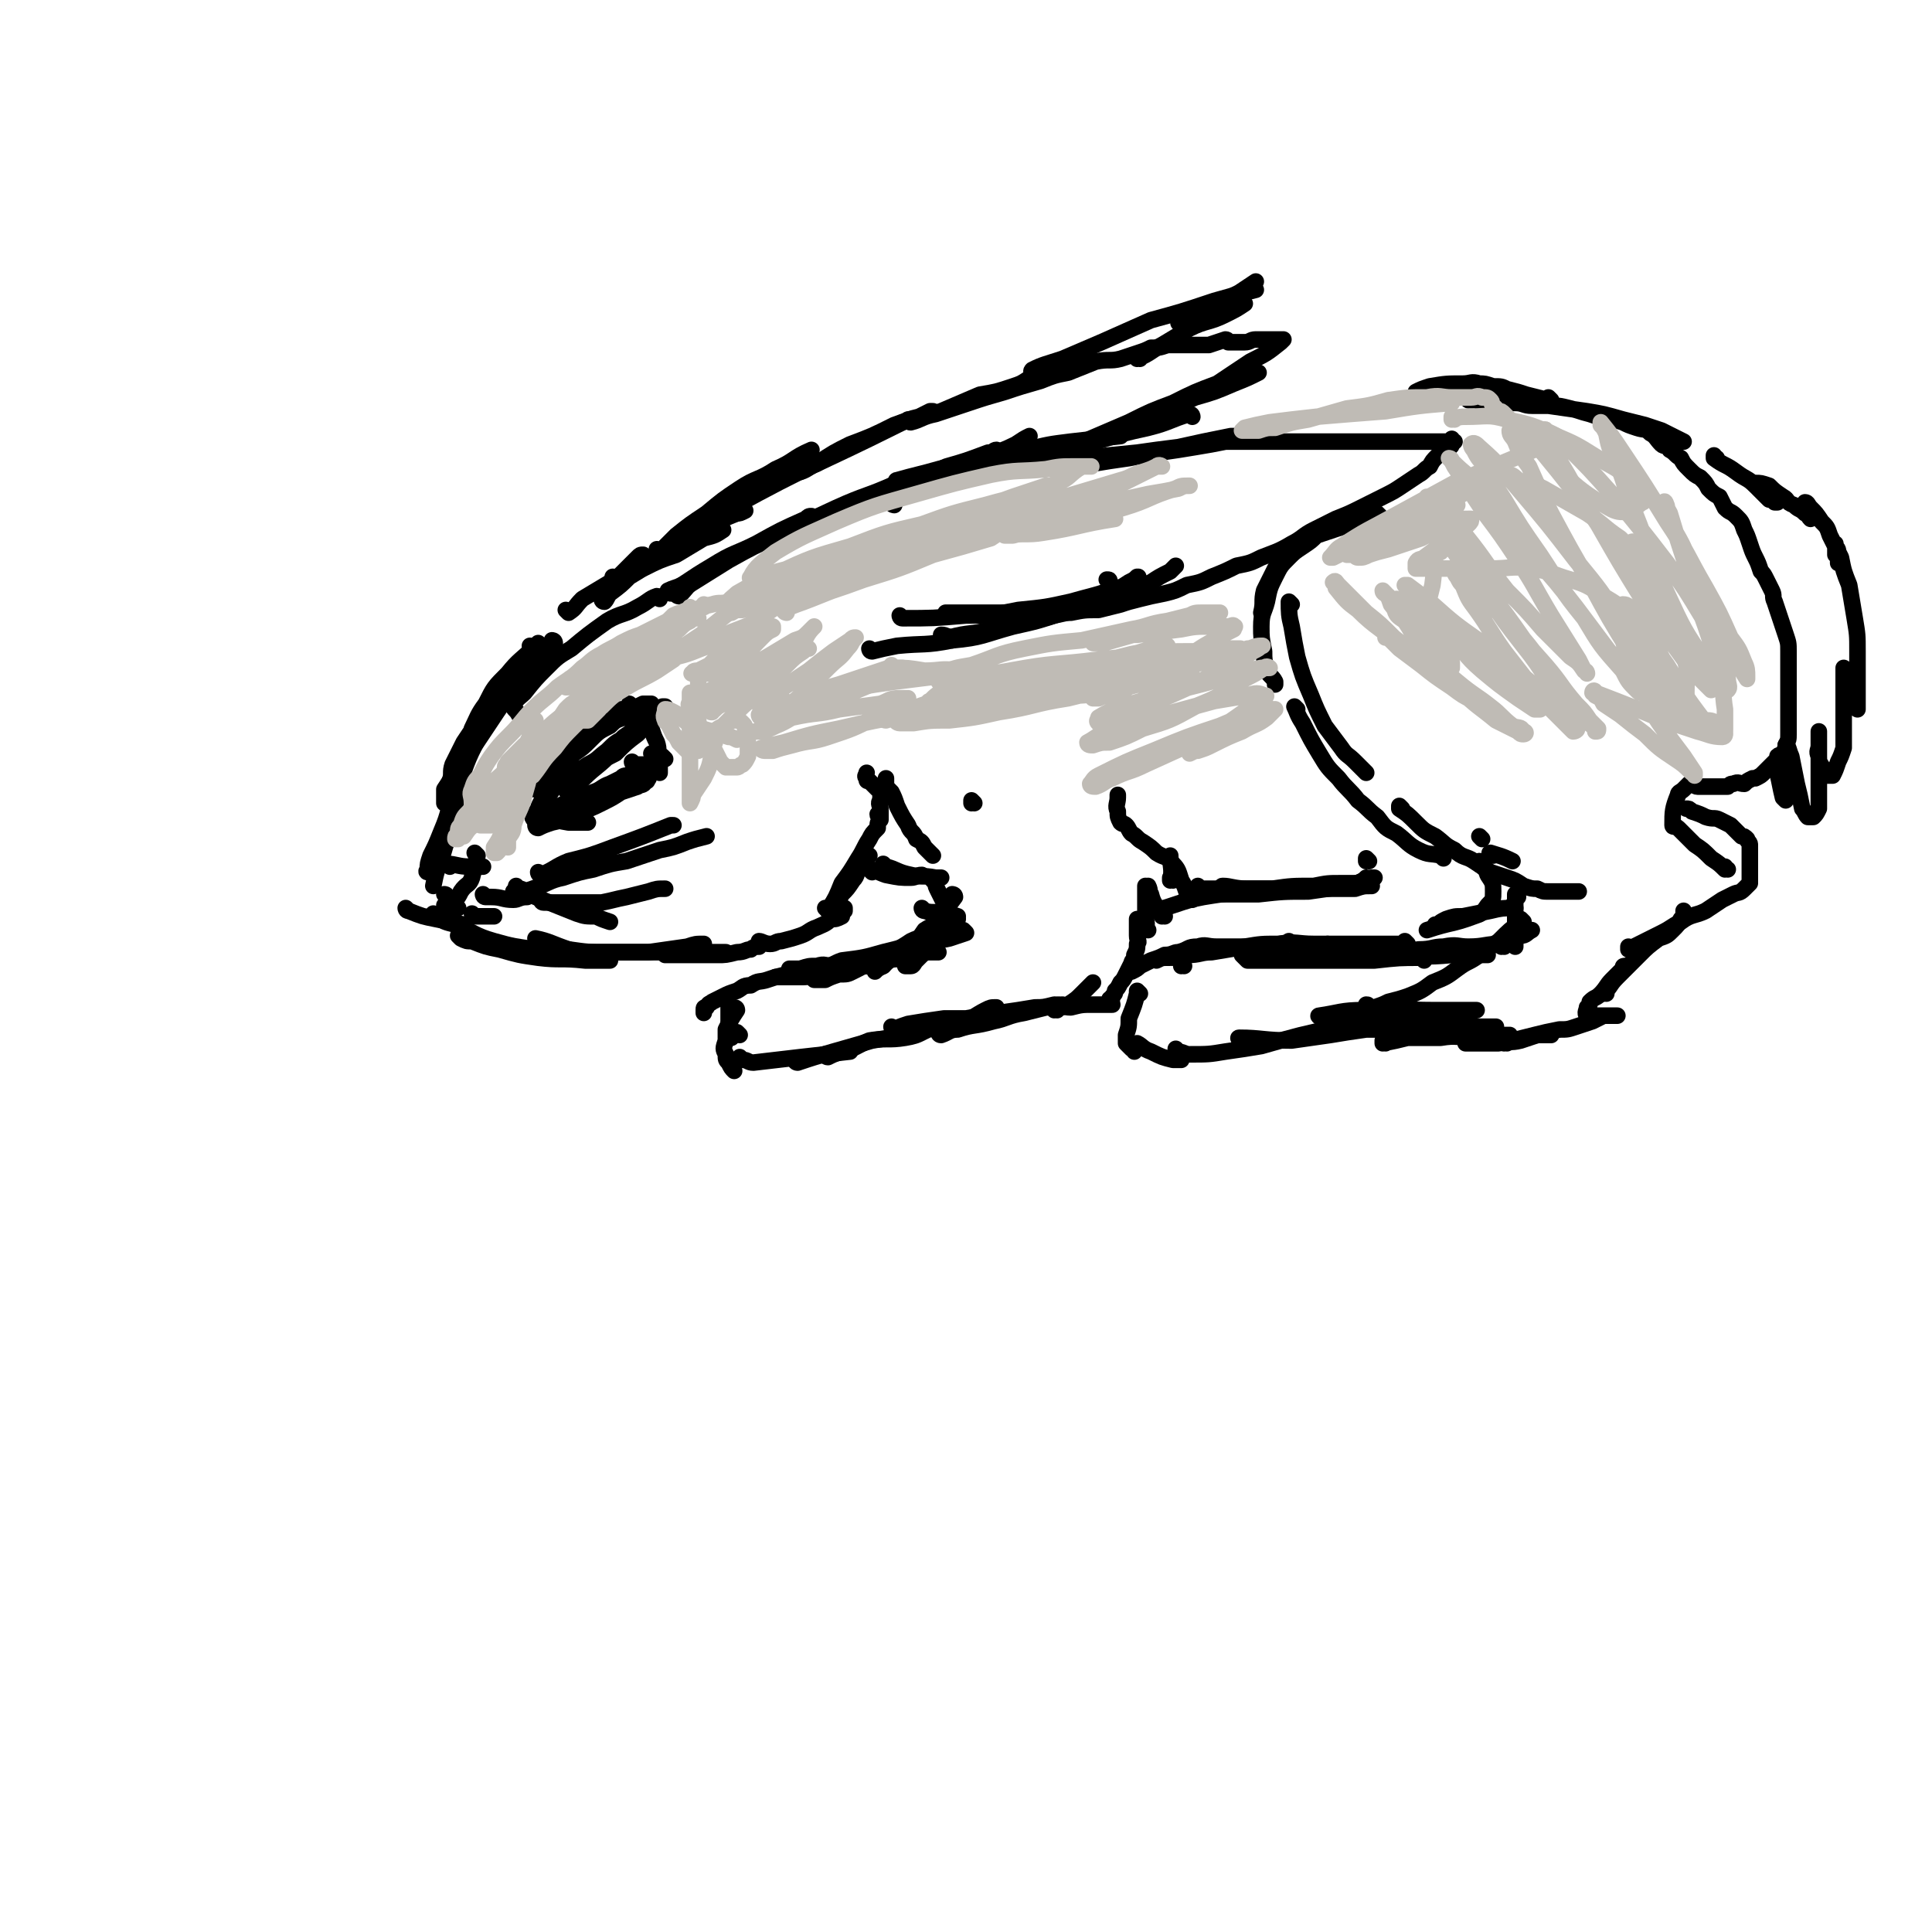 <svg viewBox='0 0 700 700' version='1.1' xmlns='http://www.w3.org/2000/svg' xmlns:xlink='http://www.w3.org/1999/xlink'><g fill='none' stroke='rgb(0,0,0)' stroke-width='6' stroke-linecap='round' stroke-linejoin='round'><path d='M239,217c0,0 0,-1 -1,-1 -3,1 -3,2 -7,4 -5,3 -6,2 -11,5 -7,5 -7,5 -13,10 -5,3 -5,3 -9,7 -4,4 -4,4 -8,9 -2,2 -3,2 -4,5 0,1 1,1 2,3 '/><path d='M193,235c0,0 -1,-1 -1,-1 0,0 1,0 1,1 -4,4 -5,4 -9,9 -5,5 -5,5 -8,11 -3,4 -3,5 -5,9 '/><path d='M196,234c0,0 -1,-1 -1,-1 0,0 0,0 1,1 0,0 0,0 0,0 -6,5 -6,5 -11,11 -5,5 -5,6 -9,12 -4,6 -4,6 -8,12 -2,4 -2,4 -4,8 -1,3 0,3 -1,6 0,0 0,0 0,0 '/><path d='M201,233c0,0 -1,-1 -1,-1 0,0 1,0 1,1 -5,5 -6,5 -11,11 -6,6 -5,7 -10,14 -4,6 -4,6 -8,12 -3,5 -3,5 -5,9 -1,2 -1,3 -2,5 -1,1 -1,1 -1,2 '/><path d='M198,236c0,0 -1,-1 -1,-1 0,0 1,0 1,1 -3,3 -4,3 -7,7 -6,7 -6,7 -12,14 -5,6 -5,6 -9,13 -3,4 -3,4 -5,9 -2,4 -2,4 -4,7 0,2 0,2 0,5 0,0 0,0 0,0 0,0 0,0 0,0 '/><path d='M186,251c0,0 -1,-1 -1,-1 0,0 1,0 1,1 -2,2 -3,2 -6,5 -4,6 -4,6 -8,14 -4,8 -3,8 -7,16 -3,8 -2,8 -5,15 -2,5 -2,5 -4,9 -1,3 -1,3 -1,5 -1,1 0,1 0,1 0,0 0,0 0,0 '/><path d='M169,285c0,0 -1,-1 -1,-1 0,0 1,0 1,1 -2,6 -2,6 -4,12 -3,7 -3,7 -5,14 -2,5 -2,5 -3,10 '/><path d='M148,330c0,0 -1,-1 -1,-1 0,0 0,1 1,1 5,2 5,2 10,3 5,1 5,1 10,2 '/><path d='M162,325c0,0 -1,-1 -1,-1 0,0 1,0 1,1 2,2 2,2 4,4 '/><path d='M162,329c0,0 -1,-1 -1,-1 0,1 1,2 2,3 2,3 2,3 5,6 4,3 4,2 8,5 '/><path d='M158,332c0,0 -1,-1 -1,-1 0,0 0,0 1,1 3,2 3,2 7,3 7,3 7,4 14,6 7,2 8,2 15,3 1,1 1,1 2,1 '/><path d='M167,340c0,0 -1,-1 -1,-1 0,0 0,0 1,1 2,1 2,1 4,1 5,2 5,2 10,3 7,2 7,2 14,3 8,1 8,0 17,1 4,0 4,0 9,0 '/><path d='M195,341c0,0 -1,-1 -1,-1 5,1 6,2 12,4 7,1 7,1 14,1 7,0 7,0 15,0 7,-1 7,-1 14,-2 3,-1 3,-1 6,-1 '/><path d='M207,345c0,0 -1,-1 -1,-1 0,0 0,1 1,1 4,0 4,0 9,0 5,0 5,0 11,0 7,0 7,0 13,0 6,0 6,0 11,0 3,0 3,0 6,0 2,0 2,0 4,0 1,0 1,0 2,0 '/><path d='M241,346c0,0 -1,-1 -1,-1 0,0 0,0 1,1 0,0 0,0 0,0 5,0 5,0 10,0 4,0 4,0 9,0 3,0 3,0 7,-1 3,0 3,-1 5,-1 1,-1 2,-1 3,-1 0,-1 0,-1 1,-1 0,0 0,0 0,0 0,0 -1,-1 -1,-1 0,0 0,0 1,1 0,0 0,0 0,0 0,0 -1,-1 -1,-1 1,0 2,1 4,1 2,0 2,-1 4,-1 4,-1 4,-1 7,-2 3,-1 3,-2 6,-3 2,-1 3,-1 5,-3 2,0 2,0 4,-1 0,-1 0,-1 1,-2 0,0 0,-1 0,-1 -1,0 -1,1 -2,1 -1,0 -1,0 -2,0 -1,0 -2,0 -2,0 0,0 0,-1 1,-1 0,-1 0,-1 1,-2 2,-1 2,-1 3,-3 2,-2 2,-2 4,-5 2,-2 1,-3 3,-6 1,-2 1,-2 3,-3 '/><path d='M300,330c0,0 -1,-1 -1,-1 0,0 0,0 1,1 0,0 0,0 0,0 3,-5 3,-5 5,-10 3,-4 3,-4 6,-9 2,-3 2,-4 4,-7 1,-2 1,-2 3,-4 0,-2 0,-2 1,-3 0,-1 0,-1 0,-2 0,0 0,0 0,1 0,0 0,0 0,0 0,0 -1,0 -1,-1 0,0 0,0 1,0 0,-1 0,-1 0,-2 0,-1 -1,-2 0,-3 0,-2 0,-2 1,-4 0,-1 0,-1 1,-2 0,-1 0,-1 0,-2 0,0 0,0 0,0 0,0 0,0 0,0 0,1 0,1 0,2 0,1 0,1 0,2 0,0 0,0 0,1 0,0 0,0 0,0 -1,0 -1,0 -2,0 -1,-1 -1,-1 -2,-2 -1,-1 -1,-1 -2,-2 -1,0 -1,0 -1,-1 -1,-1 0,-1 0,-2 0,0 0,0 0,0 '/><path d='M246,216c0,0 -1,-1 -1,-1 0,0 0,1 1,1 3,-3 3,-4 7,-7 4,-3 4,-3 8,-5 '/><path d='M243,215c0,0 -1,0 -1,-1 2,-1 3,-1 5,-2 6,-4 6,-4 11,-7 8,-5 8,-4 16,-8 9,-5 9,-5 18,-9 1,-1 1,-1 2,-1 '/><path d='M248,213c0,0 -1,-1 -1,-1 0,0 0,1 1,1 8,-5 8,-5 16,-10 9,-5 9,-5 18,-9 11,-5 10,-5 21,-10 11,-5 11,-4 22,-9 2,0 2,0 4,-1 '/><path d='M305,187c0,0 -1,0 -1,-1 1,-1 3,0 5,-1 4,-2 4,-2 9,-4 5,-3 5,-3 11,-5 4,-1 4,-1 9,-3 4,-2 4,-2 8,-3 1,0 1,0 2,0 '/><path d='M326,175c0,0 -2,-1 -1,-1 7,-2 8,-2 15,-4 8,-2 8,-2 16,-3 8,-2 8,-2 16,-4 8,-2 8,-2 16,-3 9,-1 9,-1 18,-2 '/><path d='M353,171c0,0 -2,-1 -1,-1 29,-3 30,-3 60,-6 7,-1 7,-1 15,-2 9,-2 9,-2 19,-4 1,0 1,0 1,0 '/><path d='M392,169c0,0 -1,-1 -1,-1 0,0 0,1 0,1 3,0 3,-1 5,-1 6,-1 6,-1 13,-2 5,-1 5,-1 11,-2 7,-1 7,-1 13,-2 6,-1 6,-1 11,-2 4,0 5,0 9,0 3,0 3,0 7,0 3,0 3,0 7,0 3,0 3,0 7,0 3,0 3,0 6,0 3,0 3,0 6,0 2,0 2,0 5,0 1,0 1,0 3,0 3,0 3,0 6,0 2,0 2,0 4,0 6,0 6,0 13,0 2,0 2,0 3,0 2,0 2,0 3,0 1,0 1,0 2,0 1,0 1,0 2,0 0,0 -1,0 -1,0 0,0 0,0 0,0 1,0 0,-1 0,-1 0,0 0,0 0,1 0,0 1,0 0,1 0,1 -1,1 -2,2 -1,1 -1,1 -3,2 -2,2 -2,2 -3,4 -2,1 -2,2 -4,3 -3,2 -3,2 -6,4 -3,2 -3,2 -7,4 -4,2 -4,2 -8,4 -4,2 -4,2 -9,4 -4,2 -4,2 -8,4 -4,2 -4,3 -8,5 -5,3 -6,3 -11,5 -4,2 -4,2 -9,3 -4,2 -4,2 -9,4 -4,2 -4,2 -9,3 -4,2 -4,2 -8,3 -5,1 -5,1 -9,2 -4,1 -4,1 -7,2 -4,1 -4,1 -8,2 -5,0 -5,0 -10,1 -4,0 -4,0 -8,0 -5,0 -5,0 -10,0 -5,0 -5,0 -9,0 -4,0 -4,0 -8,0 -3,0 -3,0 -5,0 -2,0 -2,0 -4,0 -1,0 -2,0 -1,0 0,0 1,0 2,0 0,0 0,0 1,0 '/><path d='M316,236c0,0 -1,-1 -1,-1 0,0 0,1 1,1 4,-1 4,-1 9,-2 10,-1 10,0 20,-2 11,-1 11,-2 22,-5 9,-2 9,-2 18,-5 6,-2 6,-2 12,-5 3,-1 3,-1 6,-3 0,-1 0,-1 0,-1 0,-1 0,-1 -1,-2 0,-1 0,-1 -1,-1 '/><path d='M327,224c0,0 -1,-1 -1,-1 0,0 0,1 1,1 11,0 11,0 23,-1 9,0 9,0 19,-2 10,-1 10,-1 19,-3 7,-2 8,-2 14,-4 4,-1 4,-1 7,-3 2,-1 2,-1 3,-2 1,0 0,0 0,0 '/><path d='M345,232c0,0 -2,-1 -1,-1 7,-2 8,-1 16,-3 11,-2 11,-2 22,-5 9,-2 10,-2 19,-6 8,-3 8,-3 16,-6 3,-2 3,-2 7,-4 1,-1 1,-1 2,-2 '/><path d='M342,231c0,0 -1,-1 -1,-1 2,0 2,1 5,1 10,-2 10,-2 20,-5 12,-3 12,-2 23,-6 10,-3 10,-3 20,-7 2,-1 2,-1 3,-1 '/><path d='M173,310c0,0 -1,-1 -1,-1 0,0 0,0 1,1 0,0 0,0 0,0 -1,4 -1,4 -2,8 -1,3 -2,2 -4,5 -1,2 -1,2 -2,3 0,1 -1,1 -2,2 0,0 0,0 0,0 '/><path d='M163,314c0,0 -1,-1 -1,-1 0,0 1,0 1,1 0,0 0,0 0,0 0,0 -1,-1 -1,-1 3,0 4,1 8,1 2,0 2,0 5,0 '/><path d='M197,294c0,0 -1,-1 -1,-1 0,0 0,0 1,1 0,0 0,0 0,0 0,0 -1,-1 -1,-1 '/><path d='M194,297c0,0 -1,0 -1,-1 1,-2 2,-2 4,-5 2,-3 2,-3 4,-6 1,0 1,0 1,0 '/><path d='M194,296c0,0 -1,-1 -1,-1 0,0 1,1 1,1 1,-3 1,-4 3,-7 1,-4 2,-4 3,-7 2,-3 1,-3 3,-6 1,-3 1,-3 3,-6 1,-2 1,-2 2,-4 1,-2 1,-2 2,-4 '/><path d='M194,286c0,0 -1,-1 -1,-1 0,0 0,1 1,1 4,-5 4,-5 9,-10 4,-4 4,-4 8,-8 4,-3 4,-3 8,-6 3,-2 3,-2 6,-5 '/><path d='M194,297c0,0 -1,-1 -1,-1 0,0 0,0 1,1 0,0 0,0 0,0 0,0 -1,-1 -1,-1 5,0 7,1 13,2 3,0 3,0 7,0 '/><path d='M200,294c0,0 -1,-1 -1,-1 0,0 0,1 1,1 2,-1 2,-2 5,-3 5,-2 5,-2 10,-4 3,-1 3,-2 6,-3 2,-1 2,-1 4,-2 1,-1 1,-1 3,-1 '/><path d='M195,300c0,0 -1,-1 -1,-1 0,0 0,1 1,1 2,-1 2,-1 5,-2 5,-1 5,-2 10,-4 4,-1 4,-1 8,-3 4,-2 4,-2 7,-4 3,-1 3,-1 6,-2 1,-1 2,0 3,-2 1,0 0,0 1,-1 0,0 0,0 0,0 '/><path d='M220,289c0,0 -1,-1 -1,-1 0,0 0,1 1,1 3,-1 3,-2 6,-3 5,-3 5,-3 9,-5 '/><path d='M229,256c0,0 -1,-1 -1,-1 0,0 0,0 1,1 0,0 0,0 0,0 0,0 -1,-1 -1,-1 1,1 2,2 3,3 3,3 3,3 5,6 1,3 1,3 2,5 1,3 0,3 1,6 0,1 0,1 0,2 0,1 0,1 0,2 0,0 0,0 0,1 '/><path d='M206,287c0,0 -1,-1 -1,-1 0,0 0,1 1,1 5,-4 5,-5 10,-9 5,-4 5,-5 10,-9 4,-3 4,-3 8,-6 2,-2 2,-2 4,-4 1,-1 2,-1 3,-2 0,-1 0,-1 0,-1 0,0 -1,0 -1,0 -1,2 -1,2 -3,3 -3,4 -3,4 -6,7 -4,3 -4,3 -8,7 -4,2 -4,2 -7,5 -2,1 -2,1 -4,2 -1,0 -1,1 -1,1 -1,0 -1,-1 0,-1 1,-1 2,-1 4,-3 2,-2 2,-2 5,-4 3,-3 3,-3 6,-6 3,-2 3,-2 5,-4 2,-1 2,-1 3,-2 1,-1 2,-2 2,-1 -1,0 -2,1 -3,3 -3,2 -3,2 -6,4 -4,2 -4,2 -7,5 -4,3 -3,3 -7,5 -3,2 -3,2 -5,3 -2,0 -2,0 -3,1 -1,0 -1,0 -2,0 0,-1 0,-1 0,-2 0,0 0,-1 1,-1 2,-3 2,-3 4,-5 3,-2 3,-2 6,-5 3,-3 3,-3 7,-5 2,-2 2,-2 5,-3 2,-2 1,-2 3,-3 2,-1 2,-1 4,-2 1,0 2,0 3,0 '/><path d='M241,275c0,0 -1,-1 -1,-1 0,0 0,0 1,1 0,0 0,0 0,0 0,0 -1,-1 -1,-1 0,0 0,0 1,1 0,0 0,0 0,0 0,0 -1,-1 -1,-1 0,0 0,0 1,1 0,0 0,0 0,0 0,0 -1,-1 -1,-1 '/><path d='M230,277c0,0 -1,-1 -1,-1 0,0 0,1 1,1 4,0 4,0 9,0 '/><path d='M237,274c0,0 -1,-1 -1,-1 0,0 0,0 1,1 '/><path d='M176,325c0,0 -1,-1 -1,-1 0,0 0,1 1,1 1,0 1,0 2,0 4,0 4,1 8,1 2,0 2,-1 5,-1 '/><path d='M172,332c0,0 -1,-1 -1,-1 0,0 0,1 1,1 3,0 3,0 7,0 '/><path d='M188,322c0,0 -1,-1 -1,-1 0,0 0,0 1,1 1,0 1,0 2,1 4,2 4,2 9,4 5,2 5,2 10,4 3,1 3,1 7,1 2,1 2,1 5,2 '/><path d='M197,327c0,0 -1,-1 -1,-1 0,0 0,1 1,1 1,0 1,0 2,0 5,0 5,0 9,0 5,0 5,0 10,0 5,-1 4,-1 9,-2 4,-1 4,-1 8,-2 3,-1 3,-1 6,-1 '/><path d='M187,324c0,0 -1,-1 -1,-1 0,0 0,1 1,1 3,-1 3,-1 6,-2 6,-2 6,-3 11,-4 6,-2 6,-2 11,-3 6,-2 6,-2 12,-3 6,-2 6,-2 12,-4 5,-1 5,-1 10,-3 3,-1 3,-1 7,-2 '/><path d='M196,317c0,0 -1,-1 -1,-1 0,0 0,1 1,1 5,-2 5,-3 10,-5 8,-2 8,-2 16,-5 11,-4 11,-4 21,-8 1,0 1,0 1,0 '/><path d='M335,330c0,0 -1,-1 -1,-1 0,0 0,1 1,1 3,1 3,0 6,1 3,0 3,0 6,1 '/><path d='M353,291c0,0 -1,-1 -1,-1 0,0 0,0 0,1 '/><path d='M323,287c0,0 -1,-1 -1,-1 0,0 0,0 1,1 1,2 1,2 2,5 2,4 2,4 4,7 1,3 2,2 3,5 2,1 2,1 3,3 1,1 1,1 2,2 0,0 0,0 1,1 '/><path d='M339,320c0,0 -1,-1 -1,-1 0,0 0,0 1,1 0,0 0,0 0,0 0,1 0,1 1,3 1,2 1,2 2,4 0,0 0,0 1,1 '/><path d='M346,325c0,0 -1,-1 -1,-1 0,0 1,0 1,1 -3,4 -3,4 -6,8 -2,3 -2,2 -5,4 -2,3 -2,3 -5,5 -2,2 -2,2 -5,4 -3,2 -3,2 -5,4 -2,1 -2,1 -3,2 '/><path d='M347,333c0,0 -1,-1 -1,-1 0,0 0,0 1,1 0,0 0,0 0,0 -4,4 -4,4 -7,8 -2,1 -2,1 -4,3 -1,1 -1,1 -2,2 -1,1 -1,1 -2,2 -1,1 -1,2 -2,2 -1,0 -1,0 -2,0 0,0 0,0 0,0 '/><path d='M345,335c0,0 -1,-1 -1,-1 0,0 0,0 1,1 0,0 0,0 0,0 0,0 0,-1 -1,-1 -3,1 -3,2 -6,4 -3,2 -4,1 -8,3 -3,2 -3,2 -7,4 -3,2 -3,2 -7,3 -3,2 -3,2 -7,4 -2,1 -2,1 -5,1 -3,1 -3,1 -5,2 -2,0 -2,0 -4,0 '/><path d='M350,338c0,0 -1,-1 -1,-1 0,0 0,0 1,1 0,0 0,0 0,0 -3,1 -3,1 -6,2 -4,1 -4,0 -9,1 -3,1 -3,1 -7,2 -4,1 -4,1 -8,2 -7,2 -7,2 -15,3 -3,1 -3,2 -7,2 -3,1 -3,1 -6,1 -3,0 -3,0 -6,0 0,0 0,0 0,0 '/><path d='M340,345c0,0 -1,-1 -1,-1 0,0 1,1 1,1 -2,0 -2,0 -4,0 -4,1 -4,2 -8,2 -3,1 -3,0 -6,1 -4,0 -3,1 -7,2 -3,0 -3,0 -7,0 -3,1 -3,1 -6,2 -2,0 -2,0 -5,1 -3,0 -3,1 -6,1 -2,0 -2,0 -4,0 -2,0 -2,0 -4,0 -1,0 -1,0 -2,0 '/><path d='M320,350c0,0 -1,-1 -1,-1 0,0 0,0 1,1 0,0 0,0 0,0 -4,0 -4,0 -8,0 -2,0 -2,0 -5,0 -3,0 -3,0 -6,0 -2,0 -2,-1 -5,0 -3,0 -3,0 -6,1 -3,1 -3,1 -5,2 -4,1 -4,1 -7,2 -3,1 -3,0 -6,2 -3,0 -3,1 -5,2 -3,1 -3,1 -5,2 -2,1 -2,1 -4,2 -1,1 -1,0 -2,2 -1,0 -1,0 -1,1 0,0 0,0 0,1 '/><path d='M265,365c0,0 -1,-1 -1,-1 0,0 0,0 1,1 0,0 0,0 0,0 0,0 -1,-1 -1,-1 0,1 0,2 0,3 0,4 0,4 0,7 0,1 0,1 1,2 '/><path d='M268,375c0,0 -1,-1 -1,-1 0,0 0,0 1,1 0,0 0,0 0,0 0,0 -1,-1 -1,-1 '/><path d='M267,366c0,0 -1,-1 -1,-1 0,0 1,0 1,1 -2,3 -2,3 -4,7 0,2 0,2 0,4 -1,3 -1,3 0,5 0,2 0,2 1,3 1,2 1,2 2,3 '/><path d='M269,384c0,0 -1,-1 -1,-1 0,0 0,0 1,1 0,0 0,0 0,0 2,0 2,1 4,1 17,-2 17,-2 35,-4 '/><path d='M289,385c0,0 -1,-1 -1,-1 0,0 0,1 1,1 6,-2 6,-2 13,-4 7,-2 7,-2 14,-4 6,-1 6,-1 13,-2 6,-2 6,-2 12,-3 3,-1 3,-1 6,-1 '/><path d='M300,383c0,0 -1,-1 -1,-1 0,0 0,1 1,1 2,-1 2,-1 5,-2 5,-1 5,-2 10,-4 6,-1 7,0 13,-1 6,-1 5,-2 11,-4 5,-1 5,0 9,-2 5,-1 5,-2 9,-4 2,-1 2,-1 4,-1 '/><path d='M341,375c0,0 -1,-1 -1,-1 0,0 0,1 1,1 3,-1 3,-2 6,-2 6,-2 6,-1 13,-3 5,-1 5,-2 11,-3 4,-1 4,-1 8,-2 3,0 3,-1 6,-1 '/><path d='M383,366c0,0 -1,-1 -1,-1 0,0 0,1 0,1 2,-1 3,-1 5,-2 3,-2 3,-2 5,-4 2,-2 2,-2 4,-4 0,0 0,0 0,0 '/><path d='M324,373c0,0 -1,-1 -1,-1 0,0 0,1 1,1 2,-1 2,-1 5,-2 6,-1 6,-1 13,-2 4,0 4,0 8,0 6,-1 6,-1 12,-2 7,-1 7,-1 13,-2 3,0 3,0 7,-1 3,0 3,1 6,1 4,-1 4,-1 8,-1 1,0 1,0 2,0 1,0 1,0 1,0 1,0 1,0 2,0 1,0 2,0 2,0 0,-1 -1,-1 -1,-2 1,0 1,0 1,-1 1,-1 1,-1 1,-2 1,-1 1,-1 2,-3 1,-1 1,-1 2,-3 1,-2 1,-2 2,-4 0,-1 1,-1 1,-3 1,-2 1,-2 1,-4 1,-1 0,-1 0,-3 0,-2 0,-2 0,-4 0,0 0,0 0,-1 0,-1 0,-1 0,-1 '/><path d='M416,337c0,0 -1,-1 -1,-1 0,0 0,1 0,1 1,-3 0,-3 0,-6 0,-3 0,-3 0,-6 0,-1 0,-1 0,-2 0,-1 0,-1 0,-2 '/><path d='M422,332c0,0 -1,-1 -1,-1 0,0 0,0 0,1 0,0 0,0 0,0 1,0 0,0 0,-1 -2,-3 -3,-3 -4,-7 -1,-1 0,-1 -1,-3 '/><path d='M425,319c0,0 -1,-1 -1,-1 0,0 0,1 0,1 1,-4 0,-5 0,-9 '/><path d='M316,316c0,0 -1,-1 -1,-1 0,0 0,0 1,1 0,0 0,0 0,0 0,0 -1,-1 -1,-1 2,0 3,1 6,2 5,1 5,1 9,1 2,0 2,-1 4,-1 '/><path d='M321,314c0,0 -1,-1 -1,-1 0,0 0,0 1,1 0,0 0,0 0,0 4,1 4,2 9,3 4,1 4,0 9,1 1,0 1,0 2,0 '/><path d='M432,326c0,0 -1,-1 -1,-1 0,0 0,0 0,1 0,0 0,0 0,0 1,0 0,-1 0,-1 0,0 0,0 0,1 0,0 0,0 0,0 1,0 0,0 0,-1 -2,-3 -1,-3 -3,-6 -1,-3 -1,-4 -3,-6 -2,-3 -3,-2 -6,-4 -2,-2 -2,-2 -5,-4 -2,-1 -2,-2 -4,-3 -1,-1 -1,-2 -2,-3 -1,-1 -1,0 -2,-1 -1,-2 -1,-2 -1,-4 -1,-2 0,-3 0,-5 0,-1 0,-1 0,-1 '/><path d='M419,330c0,0 -1,-1 -1,-1 0,0 0,1 0,1 4,-1 4,-1 7,-2 6,-2 6,-2 11,-3 6,-1 7,-1 13,-2 3,0 3,0 6,0 '/><path d='M431,324c0,0 -1,-1 -1,-1 0,0 0,0 0,1 0,0 0,0 0,0 6,0 6,0 11,0 8,0 8,0 15,0 9,-1 9,-1 18,-1 7,-1 7,-1 14,-2 5,-1 5,-2 9,-3 1,0 1,0 1,0 '/><path d='M435,322c0,0 -1,-1 -1,-1 0,0 0,1 0,1 6,0 6,0 12,0 8,0 8,0 15,0 7,-1 7,-1 15,-1 5,-1 5,-1 10,-1 3,0 4,0 6,0 2,-1 2,-1 3,-2 '/><path d='M444,322c0,0 -2,-1 -1,-1 3,0 4,1 9,1 6,0 6,0 12,0 8,0 8,0 15,0 6,0 6,0 12,0 3,-1 3,-1 6,-1 '/><path d='M496,312c0,0 -1,-1 -1,-1 0,0 0,0 0,1 '/><path d='M319,180c0,0 -1,-1 -1,-1 0,0 0,1 1,1 5,-2 4,-3 10,-5 7,-3 7,-3 14,-6 7,-2 7,-2 15,-5 2,0 2,-1 3,-1 '/><path d='M324,183c0,0 -1,0 -1,-1 5,-3 6,-3 12,-6 8,-4 8,-4 16,-8 8,-4 9,-3 17,-7 3,-2 3,-2 5,-3 '/><path d='M223,210c0,0 -1,-1 -1,-1 0,0 0,1 1,1 4,-4 4,-4 8,-8 1,-1 1,-1 2,-1 '/><path d='M219,218c0,0 -1,-1 -1,-1 0,0 0,1 1,1 1,-1 1,-2 2,-3 4,-3 4,-3 7,-6 5,-3 5,-3 10,-7 5,-3 5,-3 10,-6 5,-3 5,-3 10,-5 4,-3 4,-3 9,-5 1,0 1,0 3,-1 '/><path d='M206,222c0,0 -1,-1 -1,-1 0,0 0,0 1,1 0,0 0,0 0,0 3,-2 2,-2 5,-5 5,-3 5,-3 10,-6 6,-3 6,-2 12,-5 6,-3 6,-3 12,-5 5,-3 5,-3 10,-6 4,-1 4,-1 7,-3 '/><path d='M239,200c0,0 -1,-1 -1,-1 0,0 0,1 1,1 3,-3 3,-3 6,-6 5,-4 5,-4 11,-8 6,-5 6,-5 12,-9 6,-4 7,-3 13,-7 7,-3 6,-4 13,-7 '/><path d='M245,200c0,0 -1,-1 -1,-1 0,0 0,1 1,1 4,-3 3,-4 8,-7 6,-5 5,-5 12,-9 29,-16 30,-15 60,-30 4,-2 4,-2 8,-3 2,-1 2,-1 4,-2 0,0 0,0 1,0 '/><path d='M290,171c0,0 -1,-1 -1,-1 0,0 0,1 1,1 3,-1 3,-2 6,-3 6,-4 6,-4 12,-7 8,-3 8,-3 16,-7 8,-3 8,-2 17,-5 7,-3 7,-3 14,-6 6,-1 6,-1 12,-3 3,-1 3,-1 6,-3 2,-1 2,0 4,-2 1,0 0,-1 0,-1 0,0 0,0 0,0 '/><path d='M330,153c0,0 -1,-1 -1,-1 0,0 0,1 1,1 4,-1 4,-2 9,-3 6,-2 6,-2 12,-4 6,-2 6,-2 13,-4 6,-2 6,-2 13,-4 5,-2 5,-2 10,-3 5,-2 5,-2 10,-4 5,-1 5,0 9,-1 3,-1 3,-1 6,-2 3,-1 3,-1 5,-2 3,0 3,0 6,-1 2,0 2,0 5,0 3,0 3,0 5,0 3,0 3,0 5,0 3,-1 3,-1 6,-2 1,0 1,1 1,1 2,0 2,0 3,0 2,0 2,0 3,0 2,0 2,-1 4,-1 1,0 1,0 3,0 1,0 1,0 2,0 0,0 0,0 1,0 1,0 1,0 2,0 0,0 0,0 1,0 0,0 0,0 0,0 1,0 1,0 1,0 0,0 0,0 -1,1 -5,4 -5,4 -11,7 -6,4 -6,4 -12,8 -8,3 -8,3 -16,7 -8,3 -8,3 -16,7 -7,3 -7,3 -14,6 -6,3 -6,3 -12,5 -1,1 -1,0 -3,1 '/><path d='M432,151c0,0 0,-1 -1,-1 -7,2 -7,3 -15,5 -9,2 -9,2 -19,5 -16,4 -16,4 -32,8 '/><path d='M412,154c0,0 -2,0 -1,-1 10,-4 11,-4 22,-9 7,-2 7,-2 14,-5 5,-2 5,-2 9,-4 '/><path d='M413,130c0,0 -1,-1 -1,-1 0,0 0,1 0,1 5,-2 5,-3 9,-5 5,-3 5,-3 10,-6 6,-3 7,-2 13,-5 4,-2 4,-2 7,-4 '/><path d='M428,117c0,0 -1,-1 -1,-1 0,0 0,1 0,1 5,-2 5,-3 11,-5 5,-3 5,-3 11,-6 3,-2 3,-2 6,-4 '/><path d='M375,135c0,0 -2,0 -1,-1 4,-2 5,-2 11,-4 7,-3 7,-3 14,-6 9,-4 9,-4 18,-8 11,-3 11,-3 23,-7 7,-2 7,-2 15,-4 '/><path d='M562,145c0,0 -1,-1 -1,-1 0,0 0,1 0,1 0,0 0,0 0,0 -4,-1 -4,-1 -8,-2 -3,-1 -3,-1 -7,-2 -2,-1 -2,-1 -5,-1 -3,-1 -3,-1 -5,-1 -3,-1 -3,0 -6,0 -6,0 -6,0 -12,1 -3,1 -3,1 -5,2 '/><path d='M465,203c0,0 -1,-1 -1,-1 0,0 0,0 0,1 0,1 -1,1 -2,3 -2,4 -2,4 -4,8 -1,4 0,4 -1,8 '/><path d='M500,187c0,0 -1,-1 -1,-1 0,0 0,1 0,1 0,0 0,0 0,0 1,0 0,-1 0,-1 -5,2 -5,2 -10,4 -3,1 -3,1 -6,2 -3,1 -3,1 -6,2 -2,2 -2,2 -5,4 -3,2 -3,2 -5,4 -3,3 -3,3 -5,7 -2,4 -2,4 -3,9 -1,4 -2,4 -2,9 0,4 0,4 1,9 0,3 0,3 1,7 1,2 2,2 3,4 0,1 0,0 0,1 '/><path d='M468,219c0,0 -1,-1 -1,-1 0,4 0,5 1,9 1,6 1,6 2,11 2,7 2,7 5,14 2,5 2,5 5,11 3,4 3,4 6,8 2,3 2,2 5,5 2,2 2,2 4,4 '/><path d='M470,257c0,0 -1,-1 -1,-1 1,2 1,3 3,6 3,6 3,6 6,11 3,5 3,5 7,9 3,4 4,4 7,8 4,3 3,3 7,6 3,4 3,4 7,6 4,3 4,4 8,6 4,2 4,1 8,2 1,1 1,1 1,1 '/><path d='M508,293c0,0 -1,-1 -1,-1 0,0 0,0 0,1 0,0 0,0 0,0 3,2 3,2 6,5 3,3 3,3 7,5 4,3 3,3 7,5 3,3 4,2 7,4 3,2 3,2 6,4 3,1 3,1 6,2 3,1 3,1 6,3 3,1 3,1 5,1 2,1 2,1 4,1 2,0 2,0 4,0 2,0 2,0 3,0 1,0 1,0 2,0 1,0 1,0 2,0 0,0 0,0 0,0 '/><path d='M549,329c0,0 -1,-1 -1,-1 0,0 1,1 0,1 -3,0 -4,0 -8,1 -5,1 -5,1 -10,2 -3,0 -3,0 -6,1 -2,1 -2,1 -3,2 0,0 0,0 -1,0 '/><path d='M550,325c0,0 -1,-1 -1,-1 0,0 0,0 0,1 0,0 0,0 0,0 1,0 0,-1 0,-1 0,3 0,4 0,8 0,2 0,2 0,5 0,2 0,2 0,4 0,1 0,1 0,2 0,0 0,0 0,0 '/><path d='M552,334c0,0 -1,-1 -1,-1 0,0 0,0 0,1 0,0 0,0 0,0 -4,3 -4,3 -8,7 -3,2 -3,2 -7,5 -4,3 -4,2 -8,5 -4,3 -4,3 -9,5 -4,3 -4,3 -9,5 -3,1 -3,1 -7,2 -2,1 -2,1 -5,2 -1,0 -1,0 -2,0 -1,-1 0,-1 -1,-1 '/><path d='M545,343c0,0 -1,-1 -1,-1 0,0 0,0 0,1 0,0 0,0 0,0 1,0 0,-1 0,-1 -6,0 -6,1 -12,1 -4,0 -4,-1 -9,0 -4,0 -4,1 -9,1 -6,1 -6,1 -12,1 -6,0 -6,0 -11,0 -4,0 -4,0 -9,0 -3,-1 -3,-1 -7,-1 -2,0 -2,0 -5,-1 -2,0 -1,-1 -3,-2 '/><path d='M516,348c0,0 -1,-1 -1,-1 -8,0 -8,0 -17,1 -6,0 -6,0 -12,0 -5,0 -5,0 -11,0 -6,0 -6,0 -11,0 -3,0 -3,0 -7,0 -2,0 -2,0 -5,0 -1,-1 -1,-1 -2,-2 '/><path d='M510,342c0,0 -1,-1 -1,-1 0,0 1,1 0,1 -5,0 -5,0 -11,0 -5,0 -5,0 -10,0 -6,0 -6,0 -12,0 -6,0 -6,-1 -13,0 -6,0 -6,0 -12,1 -6,1 -6,1 -12,2 -4,0 -4,1 -9,1 -4,1 -4,1 -7,1 -2,0 -2,0 -4,1 '/><path d='M465,343c0,0 -1,-1 -1,-1 0,0 0,0 0,1 0,0 0,0 0,0 -5,0 -5,0 -9,0 -4,0 -4,0 -7,0 -4,0 -4,0 -7,0 -4,0 -4,-1 -7,0 -4,0 -3,1 -7,2 -2,0 -2,1 -5,1 -2,1 -2,1 -5,2 -2,1 -2,1 -4,2 -1,1 -1,1 -3,2 '/><path d='M413,360c0,0 -1,-1 -1,-1 0,0 0,0 0,1 0,0 0,0 0,0 -1,4 -1,4 -3,9 0,3 0,3 -1,6 0,2 0,2 0,3 1,1 1,1 2,2 0,0 1,0 1,1 '/><path d='M413,379c0,0 -1,-1 -1,-1 0,0 0,0 0,1 0,0 0,0 0,0 1,0 0,-1 0,-1 2,1 2,2 5,3 4,2 4,2 8,3 2,0 2,0 3,0 '/><path d='M427,381c0,0 -1,-1 -1,-1 0,0 0,1 0,1 3,0 3,1 5,1 7,0 7,0 13,-1 7,-1 7,-1 13,-2 14,-4 14,-4 28,-7 4,-1 4,-1 8,-2 0,0 0,0 0,0 '/><path d='M450,377c0,0 -1,-1 -1,-1 0,0 0,0 0,1 0,0 0,0 0,0 1,0 -1,-1 0,-1 8,0 9,1 19,1 7,-1 7,-1 14,-2 6,-1 6,-1 13,-2 7,0 7,0 13,0 5,-1 5,-1 9,-1 3,-1 3,0 6,0 1,0 1,0 3,0 '/><path d='M502,378c0,0 -1,-1 -1,-1 0,0 0,0 0,1 0,0 0,0 0,0 5,-1 5,-1 9,-2 6,0 6,0 12,0 6,-1 6,0 12,0 3,0 3,0 7,0 3,-1 3,-1 6,-1 0,0 0,0 0,0 '/><path d='M532,378c0,0 -1,-1 -1,-1 0,0 0,1 0,1 2,0 2,0 4,0 4,0 4,0 8,0 4,-1 4,0 8,-1 3,-1 3,-1 6,-2 2,0 2,0 4,0 1,0 1,0 1,0 '/><path d='M546,378c0,0 -1,-1 -1,-1 0,0 0,0 0,1 0,0 0,0 0,0 2,-1 2,-1 3,-1 4,-1 4,-1 8,-2 4,-1 4,-1 9,-2 3,0 3,0 6,-1 3,-1 3,-1 6,-2 2,-1 2,-1 4,-2 2,0 2,0 4,0 0,0 1,0 1,0 0,0 -1,0 -1,0 0,0 0,0 0,0 -1,0 -1,0 -2,0 -1,0 -1,0 -2,0 -1,0 -1,0 -1,0 -1,0 -1,0 -2,0 -1,0 -1,0 -2,0 -1,0 -1,0 -1,0 -1,-1 0,-2 0,-3 1,-1 1,-1 1,-2 2,-2 2,-1 4,-3 2,-2 2,-3 4,-5 2,-2 2,-2 4,-4 0,-1 0,-1 1,-1 '/><path d='M582,360c0,0 -1,-1 -1,-1 0,0 0,1 0,1 3,-3 2,-3 5,-6 4,-4 4,-4 8,-8 3,-3 3,-3 7,-6 3,-1 3,-1 5,-3 2,-2 2,-2 3,-4 1,0 1,0 1,-1 0,-1 0,-1 0,-2 0,0 0,0 0,0 '/><path d='M591,344c-1,0 -1,-1 -1,-1 0,0 0,1 0,1 2,-1 2,-1 4,-2 4,-2 4,-2 8,-4 4,-2 3,-2 7,-4 4,-3 5,-2 9,-4 3,-2 3,-2 6,-4 2,-1 2,-1 4,-2 2,-1 2,0 4,-2 0,0 0,0 1,-1 1,-1 1,-1 1,-1 0,0 0,-1 0,-1 0,-1 0,-1 0,-1 0,-1 0,-1 0,-1 0,-1 0,-1 0,-2 0,-1 0,-1 0,-2 0,-1 0,-1 0,-2 0,-1 0,-1 0,-1 0,-1 0,-1 0,-2 0,-1 0,-1 0,-2 0,-1 -1,-1 -1,-2 -1,-1 -1,-1 -2,-1 -1,-1 -1,-1 -2,-2 -1,-1 -1,-1 -2,-2 -2,-1 -2,-1 -4,-2 -2,-1 -2,0 -5,-1 -2,-1 -2,-1 -5,-2 -1,-1 -1,-1 -2,-1 '/><path d='M626,315c-1,0 -1,-1 -1,-1 0,0 0,1 0,1 -2,-2 -2,-2 -5,-4 -3,-3 -3,-3 -6,-5 -2,-2 -2,-2 -4,-4 -1,-1 -1,-1 -2,-2 -1,-1 -2,0 -2,-1 0,-5 0,-6 2,-11 0,-1 1,-1 2,-2 1,-1 1,-1 2,-2 2,0 2,1 3,1 2,0 2,0 4,0 1,0 1,0 3,0 2,0 2,0 4,0 1,-1 1,-1 2,-1 2,-1 2,0 4,0 1,-1 1,-1 3,-2 0,0 1,0 1,0 2,-1 2,-1 3,-2 1,-1 1,-1 2,-2 1,-1 1,-1 2,-2 1,-1 1,-1 1,-2 1,-1 2,0 2,-1 1,-2 1,-2 1,-3 1,-2 1,-2 1,-4 0,-1 0,-1 0,-3 0,-1 0,-1 0,-1 0,-2 0,-2 0,-4 0,-2 0,-2 0,-4 0,-1 0,-1 0,-3 0,-1 0,-1 0,-2 0,-1 0,-1 0,-3 0,-2 0,-2 0,-5 0,-2 0,-2 0,-5 0,-3 0,-3 -1,-6 -1,-3 -1,-3 -2,-6 -1,-3 -1,-3 -2,-6 -1,-2 0,-2 -1,-4 -1,-2 -1,-2 -2,-4 -1,-2 -1,-2 -2,-3 -1,-3 -1,-3 -2,-5 -1,-2 -1,-2 -2,-5 -1,-3 -1,-3 -2,-5 -1,-3 -1,-3 -3,-5 -2,-2 -2,-1 -4,-3 -1,-2 -1,-2 -2,-4 -2,-1 -2,-1 -4,-3 -1,-2 -1,-2 -3,-4 -2,-1 -2,-1 -4,-3 -2,-2 -2,-2 -3,-4 -2,-1 -2,-2 -4,-3 -1,-2 -2,-1 -3,-2 -2,-2 -2,-3 -4,-4 -2,-2 -2,-1 -5,-2 -3,-1 -3,-1 -5,-2 -3,-1 -3,-1 -6,-1 -3,-1 -3,-1 -6,-2 -4,-1 -3,-1 -7,-2 -4,-1 -4,-1 -7,-1 -4,0 -4,0 -7,0 -3,0 -3,-1 -6,-1 -2,0 -2,0 -4,0 -2,0 -2,0 -4,0 -1,0 -1,0 -2,0 -1,0 -1,0 -2,0 -1,0 -1,-1 -2,-1 0,0 -1,0 -1,0 -1,0 -2,0 -2,0 0,0 0,0 0,0 2,0 2,0 4,0 6,0 6,0 11,0 7,1 7,1 14,2 7,1 7,1 14,2 6,1 6,1 13,3 4,1 4,1 8,2 3,1 3,1 6,2 2,1 2,1 4,2 2,1 2,1 4,2 0,0 0,0 0,0 '/><path d='M622,166c-1,0 -1,-1 -1,-1 0,0 0,1 0,1 0,0 0,0 0,0 4,3 4,2 8,5 4,3 4,2 7,5 2,2 2,2 4,3 1,1 1,1 2,2 1,0 1,1 2,1 0,0 -1,0 -1,0 -1,-1 -1,-1 -2,-1 -1,-1 -1,-1 -2,-2 -1,-1 -1,-1 -2,-2 0,-1 -1,-1 -1,-2 0,0 0,0 0,0 2,0 2,0 5,1 2,2 2,2 5,4 2,1 1,2 4,3 2,2 2,1 4,3 1,0 1,1 2,2 0,0 0,0 0,0 0,0 0,0 0,0 0,0 0,0 0,-1 -1,-2 -1,-2 -2,-5 0,0 0,0 0,0 1,0 1,1 2,2 2,2 2,2 4,5 2,2 2,2 3,5 1,2 1,2 2,4 1,1 1,1 1,3 0,1 0,1 0,2 0,1 0,1 0,1 0,0 0,-1 0,-1 0,-1 0,-1 -1,-2 0,-1 0,-1 0,-2 0,-1 0,-1 0,-1 0,-1 0,-1 0,-1 0,0 0,0 0,1 1,2 1,2 2,4 1,5 1,5 3,10 1,6 1,6 2,12 1,6 1,6 1,12 0,6 0,6 0,11 0,3 0,3 0,7 0,1 0,2 0,3 0,0 0,-1 -1,-2 0,-2 0,-2 -1,-4 -1,-3 -1,-2 -2,-5 -1,-1 -1,-1 -1,-2 0,-1 0,-1 0,-2 0,0 0,0 0,0 0,0 0,0 0,1 0,4 0,4 0,8 0,6 0,6 0,11 0,4 0,4 0,9 -1,3 -1,3 -2,5 -1,3 -1,3 -2,5 0,0 -1,0 -2,0 -1,-1 -1,-1 -1,-2 -2,-3 -2,-3 -2,-5 -1,-2 0,-2 0,-4 0,-2 0,-2 0,-3 0,-1 0,-2 0,-2 0,0 0,1 0,2 0,2 0,2 0,5 0,5 0,5 0,9 0,4 0,4 0,7 0,3 0,3 0,5 -1,2 -1,2 -2,3 -1,0 -1,0 -2,0 -1,-1 -1,-2 -2,-3 -1,-5 -1,-5 -2,-9 -1,-5 -1,-5 -2,-10 -1,-2 -1,-4 -2,-4 0,0 0,1 0,2 0,3 0,3 0,7 0,3 0,3 0,7 0,2 0,3 0,4 0,0 -1,-1 -1,-1 -1,-4 -1,-5 -2,-9 '/><path d='M482,343c0,0 -1,-1 -1,-1 0,0 0,1 0,1 6,0 6,0 12,1 7,1 7,1 15,1 7,1 7,1 14,1 5,0 5,0 10,0 2,0 2,0 4,0 2,0 2,0 3,0 0,0 0,0 0,0 -1,0 -1,0 -2,0 -5,0 -5,0 -10,0 -8,0 -8,0 -16,0 -7,0 -7,0 -15,0 -4,0 -4,0 -8,0 -3,0 -3,0 -5,0 -1,0 -2,0 -2,0 0,0 1,0 2,0 4,0 4,0 8,0 8,1 8,1 16,1 9,-1 9,0 19,-1 12,-2 12,-3 25,-7 2,0 2,-1 4,-2 '/><path d='M537,313c0,0 -1,-1 -1,-1 0,0 0,0 0,1 2,2 2,1 3,4 2,3 2,3 2,6 0,3 0,3 -2,5 -2,3 -2,3 -5,4 -8,3 -8,2 -17,5 '/><path d='M429,350c0,0 -1,-1 -1,-1 0,0 0,0 0,1 0,0 0,0 0,0 1,0 0,-1 0,-1 '/><path d='M479,369c0,0 -2,-1 -1,-1 7,-1 8,-2 16,-2 13,-1 13,0 26,0 4,0 4,0 8,0 2,0 2,0 4,0 2,0 2,0 3,0 0,0 0,0 0,0 0,0 0,0 -1,0 -2,0 -2,0 -4,0 -5,0 -5,0 -10,0 -7,1 -7,2 -13,2 -6,1 -6,0 -12,1 -1,0 -1,0 -2,0 0,0 0,0 0,0 2,0 2,0 4,0 6,1 6,1 11,2 8,1 8,0 15,1 8,0 8,0 16,0 2,0 2,0 3,0 '/><path d='M541,310c0,0 -2,-1 -1,-1 3,1 4,1 8,3 '/><path d='M537,304c0,0 -1,-1 -1,-1 '/></g>
<g fill='none' stroke='rgb(191,187,181)' stroke-width='6' stroke-linecap='round' stroke-linejoin='round'><path d='M228,240c0,0 -1,-1 -1,-1 0,0 0,1 1,1 3,-3 3,-3 7,-6 4,-2 4,-2 8,-5 3,-2 3,-2 6,-4 2,-2 2,-2 3,-3 1,-1 1,-1 2,-2 1,0 1,-1 1,-1 0,0 0,1 0,1 -1,0 -1,0 -2,1 -2,1 -2,2 -4,4 -3,2 -3,2 -5,5 -5,4 -6,4 -10,9 -6,5 -5,5 -11,11 -3,4 -3,3 -6,7 -2,2 -2,2 -4,4 -1,0 -2,0 -1,0 1,-2 2,-3 6,-5 4,-4 4,-4 9,-7 5,-3 6,-3 11,-6 3,-2 3,-2 6,-4 1,-2 1,-1 2,-3 1,-1 1,-1 1,-2 0,0 0,1 0,1 -1,0 -1,-1 -2,0 -3,1 -3,1 -5,2 -4,3 -4,3 -7,6 -5,4 -5,4 -10,8 -5,4 -5,4 -10,8 -3,2 -3,2 -6,4 -1,1 -2,2 -3,2 -1,0 -1,-2 0,-3 2,-2 3,-2 5,-4 4,-3 4,-4 8,-7 4,-3 4,-3 7,-6 2,-2 2,-2 4,-4 1,0 1,0 2,-1 0,-1 0,-1 0,-2 0,0 -1,0 -1,0 -1,0 -1,-1 -2,0 -3,2 -3,2 -5,5 -6,5 -6,5 -11,10 -5,5 -5,6 -11,10 -4,4 -4,4 -9,8 -2,2 -2,2 -4,4 -2,1 -2,1 -3,3 -1,0 -1,0 -1,0 0,-1 1,-1 1,-2 3,-3 3,-3 6,-6 5,-4 5,-4 11,-8 4,-4 4,-4 8,-7 2,-3 2,-3 4,-6 1,-1 1,-1 2,-3 0,0 0,0 1,-1 0,0 0,-1 0,-1 -1,0 -1,0 -1,1 -3,3 -3,3 -5,7 -4,6 -3,6 -7,12 -4,6 -4,6 -8,12 -4,5 -4,5 -7,10 -2,4 -2,4 -4,8 -1,1 -1,1 -2,3 -1,0 -1,1 -2,1 0,0 0,-1 0,-1 0,-1 0,-1 0,-2 0,-2 1,-2 2,-4 1,-4 2,-3 3,-7 2,-3 2,-3 3,-7 1,-3 1,-3 2,-6 1,-2 1,-2 2,-4 0,-1 0,-1 0,-2 0,-1 0,-2 0,-2 0,1 0,3 0,5 -1,5 -1,5 -2,9 -2,7 -2,7 -4,13 -1,6 -1,6 -3,11 -1,3 0,3 -1,5 -1,2 -1,2 -2,3 -1,0 -1,0 -1,0 0,-1 0,-1 0,-2 2,-3 2,-3 3,-6 2,-5 2,-5 4,-10 2,-6 2,-6 4,-12 2,-4 1,-4 2,-8 1,-3 1,-3 2,-6 0,-1 0,-1 0,-2 0,-1 0,-2 0,-2 0,0 0,0 0,0 0,2 0,2 0,3 -1,5 -1,5 -1,10 -1,7 -1,7 -3,14 -1,5 -2,5 -4,11 0,3 -1,3 -2,5 0,2 0,2 0,3 0,0 0,0 0,0 '/><path d='M193,281c0,0 -1,-1 -1,-1 0,0 0,1 1,1 4,-5 3,-5 8,-10 3,-4 3,-4 7,-8 4,-4 4,-3 7,-7 2,-2 2,-2 4,-4 2,-2 2,-1 4,-3 0,-1 1,-2 1,-2 0,-1 -1,0 -2,0 -1,0 -1,0 -1,1 -3,2 -3,2 -5,4 -3,3 -2,3 -5,6 -3,4 -3,4 -7,7 -3,3 -3,3 -7,6 -2,3 -2,3 -5,5 -2,2 -2,2 -4,4 -1,2 -1,2 -3,3 -1,2 -1,2 -2,3 -2,2 -2,2 -3,4 -2,2 -2,2 -4,4 -1,2 -1,2 -3,4 -3,2 -3,2 -5,5 -1,0 -1,0 -2,1 0,0 -1,0 -1,0 0,-1 0,-1 1,-2 0,-2 0,-2 1,-3 1,-3 1,-3 3,-5 4,-5 3,-5 7,-9 4,-4 5,-4 9,-9 4,-4 4,-4 9,-8 4,-5 4,-5 9,-9 4,-4 4,-4 8,-8 4,-3 4,-3 7,-7 3,-3 3,-3 7,-6 7,-5 7,-5 14,-10 2,-2 3,-2 5,-4 1,0 1,0 3,-1 1,-1 0,-1 1,-2 1,0 1,-1 1,-1 0,0 0,1 0,1 -1,0 -1,0 -1,0 -2,1 -3,1 -5,2 -3,3 -3,3 -6,5 -5,3 -5,3 -10,7 -5,3 -4,3 -9,7 -4,2 -4,2 -7,4 -2,1 -2,1 -4,2 -1,1 -2,1 -3,1 0,0 -1,-1 0,-1 1,-2 1,-2 3,-3 5,-3 5,-3 10,-6 6,-3 6,-3 12,-7 6,-2 6,-2 11,-5 3,-1 3,-1 6,-2 2,-1 2,-1 4,-1 1,0 1,0 2,0 0,0 -1,0 -1,0 -1,0 -1,0 -2,1 -2,1 -2,1 -4,3 -4,3 -4,3 -7,5 -4,3 -4,3 -8,5 -3,2 -3,3 -6,5 -2,1 -2,1 -5,2 -1,1 -1,1 -3,2 -1,1 -2,0 -3,1 -1,0 0,1 -1,2 -1,1 -1,1 -2,2 -1,1 -1,1 -2,2 -2,1 -2,1 -4,3 -2,3 -2,3 -4,6 -1,3 -1,3 -3,6 -2,4 -2,3 -4,7 -2,3 -2,4 -4,7 -2,3 -2,3 -4,6 -2,2 -2,2 -3,3 -1,2 -1,2 -2,3 -1,1 -1,1 -2,2 -1,1 0,1 -1,2 -1,0 -1,0 -2,0 -1,0 -1,0 -2,0 -1,-1 -1,-1 -2,-2 -1,0 -1,0 -1,-1 0,-1 0,-1 0,-2 0,-2 0,-2 0,-3 0,-3 -1,-3 0,-5 1,-3 1,-3 3,-5 2,-4 2,-4 4,-7 3,-4 3,-4 7,-8 4,-4 4,-5 8,-9 4,-4 5,-4 9,-8 4,-3 5,-3 9,-7 3,-2 3,-3 7,-5 3,-2 4,-2 7,-4 4,-2 4,-2 7,-3 4,-2 4,-2 8,-4 4,-2 4,-2 9,-4 4,-1 4,-2 9,-3 3,-1 3,0 6,-1 3,-1 3,-2 6,-3 3,-1 3,-1 5,-2 1,0 1,-1 2,-1 1,0 1,-1 1,0 -2,2 -3,2 -6,4 -4,3 -4,3 -8,6 -5,4 -5,4 -10,8 -3,2 -3,2 -6,4 -1,2 -1,2 -3,3 -1,1 -2,1 -2,1 0,0 1,0 2,0 4,-1 4,-1 9,-3 6,-2 5,-3 11,-6 5,-2 6,-2 11,-5 2,-2 2,-2 5,-4 1,-1 1,-1 2,-2 1,0 1,0 1,0 -1,0 -1,0 -2,0 -2,2 -2,2 -4,4 -3,3 -4,3 -7,6 -4,4 -4,4 -8,7 -3,3 -3,3 -6,6 -2,1 -2,1 -4,2 -1,0 -2,0 -2,1 -1,0 0,0 0,0 3,-1 3,-1 6,-2 5,-2 5,-2 10,-5 4,-2 3,-3 7,-5 2,-2 2,-2 4,-3 1,-1 2,-1 2,-2 0,0 0,0 0,1 -2,1 -2,1 -4,3 -6,6 -6,7 -12,13 -2,3 -3,3 -5,6 -2,1 -2,1 -3,3 -1,0 -2,1 -2,1 0,-1 0,-2 2,-3 3,-2 4,-2 8,-5 7,-4 7,-4 14,-8 5,-3 5,-3 10,-6 3,-1 3,-1 5,-3 1,-1 2,-2 2,-2 -1,1 -2,2 -3,4 -4,3 -4,3 -7,6 -4,3 -4,3 -9,7 -4,3 -4,3 -8,7 -3,2 -4,1 -6,4 -2,1 -2,1 -3,2 -1,1 -2,1 -1,1 0,-1 1,-2 2,-3 5,-3 5,-3 10,-7 6,-3 6,-2 12,-6 3,-2 3,-2 6,-4 2,-2 2,-1 4,-3 0,0 1,0 1,0 -1,0 -2,0 -2,1 -3,2 -3,2 -6,5 -4,4 -4,5 -8,9 -5,4 -5,3 -9,7 -3,3 -3,3 -6,6 -2,2 -2,2 -4,3 -1,1 -1,1 -2,1 0,0 0,0 1,0 1,-1 0,-2 2,-2 1,-1 1,-1 3,-2 2,-1 2,-1 3,-2 1,0 1,0 2,0 1,0 1,0 2,1 1,1 1,1 1,3 1,3 1,3 1,5 0,2 0,2 0,4 -1,2 -1,2 -2,3 -1,0 -1,1 -2,1 -2,0 -2,0 -4,0 -1,-1 -1,-1 -2,-2 -1,-2 -1,-2 -2,-4 -2,-3 -2,-2 -4,-5 -1,-3 -1,-3 -2,-5 0,-2 -1,-2 -1,-3 -1,-2 -2,-2 -2,-3 -1,-1 0,-1 0,-2 0,-1 0,-1 0,-2 0,-1 0,-1 0,-1 0,0 0,0 0,1 0,3 0,3 0,6 0,5 0,5 0,10 0,5 0,5 0,10 0,3 0,3 0,7 0,2 0,2 0,5 0,0 0,0 0,1 0,0 0,0 0,0 1,-2 1,-2 1,-3 2,-3 2,-3 4,-6 2,-4 2,-4 3,-9 1,-2 0,-2 1,-4 '/><path d='M276,256c0,0 -1,0 -1,-1 2,-2 3,-2 6,-4 6,-4 6,-4 12,-8 5,-4 5,-4 9,-7 3,-2 3,-2 6,-4 1,-1 1,-1 2,-1 0,0 0,0 0,0 -2,2 -1,2 -3,4 -3,4 -3,3 -7,7 -4,4 -4,4 -8,8 -4,4 -4,4 -7,7 -3,1 -3,1 -5,3 -1,1 -1,1 -2,2 0,0 -1,0 -1,0 0,-1 0,-1 1,-1 0,-1 0,-1 0,-2 1,-1 1,-1 2,-2 1,-1 1,-1 2,-2 0,0 0,0 1,-1 0,-1 0,-1 0,-2 -1,-1 0,-1 -1,-2 -1,-1 -1,-1 -2,-2 -2,0 -2,0 -5,0 -3,-1 -3,-1 -6,-2 -3,-1 -3,-1 -6,-2 -2,0 -2,0 -4,0 -1,0 -1,0 -2,0 -1,0 -1,0 -2,0 -1,0 -1,-1 -2,0 -1,0 0,0 0,1 0,2 0,2 0,4 0,3 0,3 0,6 0,2 0,2 0,5 0,3 0,3 0,5 0,2 0,2 0,4 0,1 0,2 0,3 -1,0 -1,0 -2,0 -1,0 -1,0 -2,0 -1,-1 -1,-1 -1,-1 -1,-1 -1,-1 -2,-2 -1,-2 -1,-2 -2,-3 -1,-2 -1,-2 -2,-4 0,-1 -1,0 -1,-1 -1,-2 0,-2 0,-4 0,0 0,0 0,0 1,0 1,0 3,1 4,2 3,3 7,5 7,2 7,2 13,4 1,0 1,0 3,1 '/><path d='M276,260c0,0 -1,-1 -1,-1 0,0 0,1 1,1 7,-3 7,-4 14,-7 7,-3 7,-3 14,-5 6,-2 6,-2 12,-4 3,-1 3,-1 6,-2 2,0 2,0 5,0 0,0 0,0 0,0 -1,0 -1,0 -2,0 -2,2 -2,2 -4,3 -7,4 -8,4 -15,7 -8,3 -8,3 -15,6 -5,2 -5,3 -10,5 -2,1 -2,1 -5,2 -1,0 -3,0 -2,0 5,-2 6,-3 13,-5 9,-2 9,-1 17,-3 7,-1 8,-1 15,-2 3,-1 3,-2 7,-2 2,0 2,0 3,0 0,0 0,0 0,0 -2,0 -2,0 -3,1 -5,3 -4,3 -9,6 -8,4 -8,4 -17,7 -6,2 -6,1 -13,3 -4,1 -4,1 -7,2 -2,0 -2,0 -3,0 -1,0 -2,-1 -1,-1 3,-1 4,-1 8,-2 10,-3 10,-3 20,-5 13,-3 13,-3 25,-5 '/><path d='M324,242c0,0 -1,-1 -1,-1 0,0 0,1 1,1 5,0 5,0 11,1 6,0 6,-1 12,0 6,0 6,0 12,1 4,0 4,0 7,0 1,0 1,0 2,0 0,0 0,0 0,0 -1,0 -1,0 -3,0 -4,0 -4,-1 -8,0 -9,0 -9,1 -17,1 -8,1 -8,1 -16,2 -7,1 -7,1 -13,2 -3,1 -3,1 -6,2 -2,0 -2,0 -3,0 0,0 0,-1 0,-1 3,-1 3,-1 6,-2 4,-1 4,0 9,-1 '/><path d='M285,222c0,0 -1,0 -1,-1 4,-2 5,-2 10,-4 10,-4 10,-4 19,-7 10,-4 10,-4 20,-8 8,-2 8,-2 15,-5 6,-2 6,-2 11,-3 3,-1 3,-2 7,-3 1,0 1,0 2,0 0,0 0,0 -1,0 -1,0 -1,0 -2,0 -3,2 -3,2 -6,4 -10,3 -10,3 -21,6 -12,5 -12,5 -25,9 -11,4 -11,4 -22,7 -7,2 -7,1 -14,2 -4,1 -4,1 -8,2 -2,0 -3,0 -4,0 -1,-1 -2,-1 -1,-2 0,-2 1,-2 3,-4 7,-4 7,-4 14,-7 13,-6 13,-6 27,-10 13,-5 13,-5 26,-8 11,-4 11,-4 23,-7 7,-2 8,-2 15,-4 3,-1 3,-1 6,-2 1,-1 1,-1 2,-1 0,0 1,0 0,0 0,0 0,0 -1,0 -6,2 -6,2 -12,4 -11,4 -11,4 -22,8 -13,5 -13,5 -26,9 -11,3 -11,3 -22,6 -7,2 -7,2 -15,4 -3,1 -3,1 -7,2 -2,0 -4,1 -3,0 2,-4 4,-5 9,-9 10,-6 11,-6 22,-11 14,-6 15,-6 29,-10 14,-4 14,-4 27,-7 10,-2 10,-1 20,-2 5,-1 5,-1 11,-1 2,0 2,0 4,0 1,0 2,0 1,0 0,0 -1,0 -3,0 -5,3 -4,4 -9,6 -12,5 -12,5 -23,10 -15,6 -15,6 -30,12 -14,5 -15,5 -29,11 -11,4 -11,4 -21,8 -6,2 -5,3 -11,4 -2,1 -6,2 -4,2 7,-4 10,-6 21,-10 19,-7 19,-7 38,-13 17,-5 17,-5 34,-11 14,-4 14,-4 28,-8 10,-3 10,-3 20,-6 4,-1 4,-2 8,-3 3,-1 3,-1 5,-2 1,0 2,0 2,0 0,0 -1,-1 -2,0 -4,2 -4,2 -8,4 -10,5 -10,5 -21,9 -13,5 -13,5 -27,10 -13,5 -14,5 -27,9 -9,3 -9,3 -18,6 -5,1 -5,2 -9,3 -2,0 -2,0 -5,0 -1,0 -3,0 -2,0 13,-6 14,-7 29,-12 17,-5 17,-4 34,-8 17,-4 17,-3 33,-7 9,-2 9,-2 18,-4 6,-1 6,-1 11,-2 2,-1 2,-1 4,-1 0,0 0,0 0,0 -3,0 -3,0 -5,1 -10,3 -9,4 -19,7 -10,3 -10,3 -21,5 -6,2 -6,2 -12,3 -4,1 -3,1 -7,2 -1,0 -2,0 -3,0 0,0 1,0 1,0 6,-1 7,0 13,-1 13,-2 13,-3 26,-5 '/><path d='M321,261c0,0 -1,-1 -1,-1 0,0 0,1 1,1 3,-1 3,-1 7,-2 11,-2 11,-2 22,-3 14,-2 14,-2 27,-4 14,-2 14,-2 28,-3 8,-1 8,-1 16,-2 4,-1 4,-1 8,-1 2,0 3,0 4,0 0,0 0,0 -1,0 -2,0 -2,-1 -4,0 -8,1 -8,1 -17,2 -12,2 -12,2 -24,5 -13,2 -12,3 -25,5 -9,2 -9,2 -18,3 -7,0 -7,0 -13,1 -2,0 -3,0 -5,0 -1,0 -2,-1 -2,-2 2,-1 3,-2 6,-3 11,-4 12,-4 23,-7 14,-4 14,-4 28,-7 12,-2 12,-2 24,-4 5,-1 5,-1 10,-2 2,-1 2,-1 5,-1 0,0 0,0 0,0 -2,0 -2,-1 -3,0 -8,2 -8,3 -16,6 -12,4 -12,4 -24,7 -10,3 -10,3 -19,5 -8,1 -8,1 -15,2 -3,0 -4,1 -6,0 -1,-1 -1,-2 0,-2 2,-2 3,-3 6,-4 11,-4 11,-5 23,-7 16,-3 16,-2 32,-4 10,-1 10,-1 20,-2 6,-1 6,-1 13,-1 2,0 2,0 5,0 0,0 1,0 1,0 -1,0 -2,-1 -4,0 -5,1 -5,1 -11,2 -10,2 -10,2 -20,4 -10,2 -10,3 -20,4 -6,1 -6,0 -12,1 -3,0 -3,0 -5,0 -1,-1 -2,-1 -2,-2 2,-1 3,-1 5,-2 12,-2 12,-2 25,-3 10,-2 10,-1 21,-2 8,-1 8,-1 15,-1 4,0 4,0 8,0 1,0 1,0 1,0 1,0 0,0 -1,0 -2,1 -2,1 -5,2 -7,3 -7,3 -14,5 -9,3 -9,3 -18,5 -6,2 -6,2 -12,3 -3,0 -3,1 -6,1 -1,0 -2,-1 -2,-2 2,-1 3,-2 5,-3 11,-3 11,-3 22,-5 11,-3 11,-2 23,-5 6,-1 6,-2 13,-3 3,0 3,0 6,0 0,0 1,0 0,0 0,0 -1,0 -2,1 -5,1 -5,1 -11,3 -9,4 -8,4 -17,7 -10,3 -10,3 -20,5 -6,1 -6,1 -12,1 -4,1 -4,1 -7,1 -2,0 -2,-1 -3,-2 0,0 0,-1 1,-1 3,-3 4,-3 8,-5 7,-3 7,-3 15,-5 7,-2 7,-2 13,-4 4,-1 4,-1 7,-1 1,-1 1,-1 2,-1 0,0 0,0 0,0 -1,0 -1,0 -2,0 -6,1 -5,2 -11,3 -8,2 -8,2 -16,4 -10,2 -9,2 -19,3 -7,1 -7,1 -15,2 -5,1 -5,1 -11,2 -3,0 -3,0 -6,0 -1,0 -1,0 -2,0 -1,-1 -1,-1 -1,-2 0,-1 0,-1 1,-2 5,-2 5,-2 11,-3 9,-3 9,-4 19,-6 10,-2 10,-2 21,-3 9,-2 9,-2 18,-4 6,-1 6,-2 13,-3 4,-1 4,-1 8,-2 2,-1 2,-1 5,-1 1,0 1,0 3,0 1,0 1,0 2,0 0,0 1,0 1,0 0,0 0,0 -1,0 0,0 0,0 0,0 -1,0 -1,0 -2,0 -3,0 -3,0 -6,1 -4,1 -4,2 -9,3 -5,2 -5,2 -10,3 -7,2 -7,2 -14,4 -1,0 -1,0 -2,0 -1,0 -2,0 -2,0 1,-1 2,-1 3,-2 6,-1 6,-1 13,-1 8,-1 8,-1 16,-2 5,-1 5,-1 11,-1 3,0 3,0 6,0 1,0 2,-1 2,0 1,0 0,0 0,1 -4,2 -4,2 -7,4 -6,3 -6,4 -12,7 -8,5 -8,4 -16,8 -5,3 -4,3 -9,5 -2,0 -3,0 -5,1 -1,0 -2,0 -2,0 1,-1 2,-2 5,-2 10,-4 10,-4 20,-7 10,-3 10,-3 20,-5 5,-2 6,-2 11,-4 2,0 2,-1 5,-1 0,0 1,0 0,0 -1,1 -1,1 -3,2 -6,4 -6,4 -12,7 -9,5 -9,5 -18,9 -8,3 -8,4 -16,7 -4,1 -4,2 -7,3 -2,0 -2,0 -3,0 -1,-1 0,-1 0,-2 5,-3 6,-3 12,-5 10,-3 10,-3 21,-6 8,-2 8,-2 16,-5 5,-1 5,-1 10,-2 1,0 2,0 3,0 0,0 -1,-1 -2,0 -3,2 -3,2 -7,4 -9,6 -8,6 -18,10 -9,5 -9,5 -19,8 -6,3 -6,3 -12,5 -3,0 -3,0 -6,1 -1,0 -2,0 -2,-1 2,-1 3,-2 5,-3 9,-3 10,-3 19,-6 11,-3 11,-3 22,-6 6,-1 6,-1 12,-2 3,-1 4,-1 6,0 1,0 1,0 0,1 -2,2 -3,2 -6,4 -7,5 -7,5 -15,10 -11,5 -11,5 -22,10 -6,3 -6,2 -12,5 -3,1 -3,2 -6,3 -1,0 -2,0 -2,-1 1,-1 1,-2 3,-3 10,-5 10,-5 20,-9 12,-5 12,-5 24,-9 7,-3 7,-3 14,-5 3,-1 3,-1 6,-1 0,0 0,0 0,0 -1,1 -1,1 -3,3 -4,3 -4,2 -9,5 -5,2 -5,2 -11,5 -2,1 -2,1 -5,2 -1,0 -1,0 -3,1 0,0 0,0 0,0 '/><path d='M522,200c0,0 -1,-1 -1,-1 -2,5 -1,6 -2,13 -1,4 -1,4 -2,8 -1,3 -1,3 -2,6 0,2 0,2 0,3 0,1 1,2 0,2 0,0 -1,0 -2,-1 -1,-2 -1,-2 -2,-3 -1,-2 0,-2 -1,-4 -1,-1 -1,-1 -2,-3 -1,-1 -1,0 -2,-1 0,-1 0,-1 0,-2 0,0 0,0 0,0 2,1 2,1 4,3 2,3 2,3 5,7 3,3 3,3 5,6 2,2 2,2 4,4 1,2 1,2 2,3 0,1 0,1 0,2 0,0 0,0 0,0 -1,-1 -1,-1 -2,-1 -1,-1 -1,-1 -2,-3 -2,-2 -2,-2 -5,-4 -4,-4 -4,-4 -7,-9 -2,-3 -2,-3 -4,-6 -2,-1 -2,-1 -3,-3 -1,-1 -2,-1 -2,-2 0,0 0,0 0,0 2,2 2,2 3,5 3,4 3,3 6,7 3,4 3,4 6,8 2,3 2,2 5,5 1,2 1,1 2,3 1,0 1,1 1,1 0,1 0,1 -1,1 0,-1 0,-1 -1,-1 -3,-2 -4,-2 -7,-4 -5,-4 -5,-4 -10,-8 -5,-5 -5,-5 -10,-9 -5,-5 -5,-5 -10,-10 -1,-1 -1,-2 -2,-1 0,0 1,1 1,2 4,5 4,5 8,8 7,7 8,6 15,13 7,5 7,5 14,11 5,3 5,3 10,6 2,2 2,3 4,4 1,1 3,2 2,2 0,0 -1,-2 -3,-3 -4,-2 -4,-2 -8,-5 -6,-4 -6,-4 -11,-8 -4,-3 -4,-3 -8,-6 -2,-2 -2,-2 -3,-3 -1,-1 -2,-1 -2,-1 0,-1 1,-1 2,0 5,3 5,2 11,6 7,5 7,5 13,10 6,5 7,5 12,9 4,3 4,4 8,7 2,1 3,0 4,2 1,0 1,1 0,1 -1,0 -1,0 -2,-1 -4,-2 -4,-2 -8,-4 -6,-5 -7,-5 -13,-11 -6,-6 -6,-7 -12,-14 -5,-5 -4,-5 -8,-11 -3,-2 -3,-2 -4,-5 -1,-1 -1,-2 -1,-2 1,-1 1,-1 2,0 6,3 6,4 12,8 8,5 8,5 15,11 7,5 6,5 13,10 4,3 4,3 8,6 2,1 3,1 4,2 0,1 0,1 0,2 -1,0 -1,0 -2,0 -3,-2 -3,-2 -6,-4 -7,-5 -7,-5 -13,-10 -7,-6 -6,-7 -12,-13 -5,-5 -5,-5 -9,-10 -3,-3 -3,-3 -5,-5 -1,-2 -1,-2 -2,-3 0,0 1,0 1,0 4,3 4,3 8,6 9,8 9,8 19,15 8,7 8,6 16,13 6,5 6,5 11,10 3,3 2,3 5,6 1,1 2,1 2,2 1,0 0,1 -1,1 -1,-1 -1,-1 -3,-3 -4,-4 -4,-4 -8,-8 -7,-9 -7,-9 -14,-18 -5,-7 -5,-8 -10,-15 -3,-4 -3,-4 -5,-9 -1,-1 -1,-1 -2,-3 -1,-1 -1,-2 -1,-2 2,1 3,2 5,4 6,6 6,6 13,13 7,8 7,8 15,17 6,7 5,7 11,14 3,3 3,3 5,6 2,2 2,2 3,3 0,1 0,1 -1,1 0,-1 0,-1 -1,-2 -5,-4 -6,-4 -10,-9 -8,-9 -7,-10 -15,-20 -7,-9 -7,-9 -13,-18 -4,-5 -4,-5 -8,-10 -2,-3 -2,-3 -4,-6 -1,-1 -1,-1 -2,-2 0,0 1,0 1,0 4,5 4,5 8,9 6,8 6,9 12,17 5,7 6,7 11,14 4,5 4,5 8,10 2,2 2,2 4,5 1,1 1,2 1,2 0,0 0,-1 -1,-1 -2,-3 -3,-3 -5,-5 -6,-8 -5,-8 -11,-16 -7,-10 -7,-10 -14,-19 -6,-9 -6,-9 -12,-18 -3,-5 -3,-5 -6,-10 -2,-2 -2,-2 -3,-4 -1,-1 -1,-2 -1,-2 1,0 2,0 3,1 5,6 5,6 11,13 8,10 7,10 15,20 7,7 7,7 13,14 5,5 5,5 10,10 3,2 3,2 5,5 1,0 1,1 1,1 0,0 0,-1 -1,-1 -1,-2 -1,-2 -2,-4 -5,-8 -5,-8 -10,-16 -6,-10 -6,-11 -12,-20 -6,-9 -6,-9 -12,-17 -4,-6 -4,-6 -7,-11 -2,-3 -2,-3 -4,-6 -1,-2 -1,-2 -2,-3 0,0 1,0 1,1 5,5 6,5 11,10 10,12 9,13 19,25 8,9 8,9 15,18 6,8 6,8 12,16 4,4 4,5 7,9 2,3 2,2 4,5 1,0 1,1 1,1 -1,0 -1,0 -2,-1 -3,-3 -3,-3 -5,-7 -8,-9 -8,-9 -14,-19 -9,-11 -8,-11 -16,-23 -7,-10 -7,-10 -13,-20 -4,-6 -4,-6 -7,-12 -2,-3 -2,-2 -4,-6 -1,-1 -1,-2 -1,-2 1,-1 2,0 3,1 8,7 8,8 14,15 11,13 11,13 21,26 9,11 9,11 16,22 6,8 6,8 11,16 3,5 4,5 6,10 1,2 2,3 2,5 0,1 -1,1 -1,1 -2,-2 -2,-2 -3,-4 -6,-8 -6,-8 -11,-16 -8,-13 -8,-13 -15,-26 -7,-12 -7,-12 -14,-25 -4,-8 -4,-8 -8,-17 -3,-4 -3,-4 -5,-9 -1,-2 -2,-2 -2,-4 0,0 1,0 2,0 5,4 6,4 10,8 9,11 9,11 17,22 11,13 11,13 20,26 7,9 7,9 13,19 4,6 4,6 8,12 2,2 2,3 3,5 0,1 0,2 0,2 0,0 -1,-1 -2,-2 -4,-4 -4,-4 -7,-8 -8,-11 -8,-11 -16,-23 -8,-13 -8,-13 -16,-27 -6,-9 -6,-9 -11,-18 -3,-5 -3,-5 -6,-10 -1,-3 -2,-3 -3,-5 0,-1 1,-2 1,-1 4,2 5,2 8,6 8,8 8,8 16,17 10,12 10,12 20,25 7,10 7,10 13,20 4,7 4,7 7,14 2,4 1,4 2,8 0,2 1,3 0,4 0,0 -1,0 -2,-1 -3,-4 -3,-4 -6,-9 -8,-12 -8,-12 -14,-25 -7,-15 -6,-15 -12,-30 -4,-10 -3,-10 -7,-19 -2,-4 -2,-4 -3,-9 -1,-2 -1,-2 -2,-3 0,-1 0,-1 0,-1 4,5 4,5 8,11 8,12 8,12 16,25 8,12 7,12 14,24 5,9 5,9 9,18 3,4 3,4 5,9 1,2 1,3 1,5 0,0 0,1 0,1 -5,-8 -5,-8 -10,-17 -5,-11 -5,-11 -10,-23 -3,-8 -3,-8 -7,-15 -1,-3 -1,-3 -2,-7 0,-1 -1,-3 -1,-2 0,1 1,2 2,4 3,10 3,10 6,19 3,11 3,11 7,22 3,9 3,9 5,18 2,6 1,6 2,12 0,4 0,4 0,7 0,2 0,2 -1,3 -1,0 -1,-1 -2,-1 -4,-4 -4,-4 -7,-8 -6,-8 -6,-9 -11,-17 -5,-7 -5,-7 -9,-13 -2,-3 -2,-4 -4,-7 -1,-1 -1,-2 -3,-2 0,0 -1,1 -1,2 0,5 0,6 1,11 3,10 4,10 8,19 3,8 3,8 8,15 3,4 3,4 6,8 2,3 2,3 4,6 0,0 0,1 0,1 0,0 0,-1 -1,-1 -3,-3 -3,-3 -6,-5 -6,-4 -6,-4 -11,-9 -4,-3 -4,-3 -9,-7 -3,-2 -3,-2 -6,-4 -1,-2 -1,-2 -3,-3 0,-1 -1,-1 -1,-1 0,-1 1,-1 1,0 13,5 13,5 25,10 6,2 6,2 12,4 4,1 5,2 9,2 1,0 1,-1 1,-1 0,-1 0,-1 -1,-2 -1,-1 -1,-1 -2,-2 -2,-1 -2,-1 -5,-1 -3,-1 -3,0 -5,0 -2,0 -2,0 -4,0 -1,0 -1,0 -3,0 0,0 -1,0 -1,-1 0,0 0,-1 0,-1 0,-3 0,-3 0,-5 0,-4 1,-4 0,-7 0,-4 0,-5 -2,-9 -2,-4 -2,-4 -5,-8 -2,-4 -2,-4 -6,-7 -5,-4 -5,-4 -10,-7 -6,-4 -6,-4 -12,-6 -7,-2 -7,-3 -14,-4 -7,-1 -8,0 -15,0 -6,0 -6,0 -13,0 -3,0 -3,0 -7,0 -2,0 -2,0 -4,0 -2,0 -2,0 -3,0 0,-1 0,-1 0,-2 1,-2 2,-1 3,-2 4,-3 4,-3 7,-5 5,-4 5,-4 9,-7 1,-1 1,-1 1,-2 0,0 0,0 -1,0 -3,0 -3,0 -5,1 -7,2 -6,3 -12,6 -6,2 -6,2 -12,4 -4,1 -4,1 -7,2 -2,1 -2,1 -4,1 -1,0 -1,-1 -1,-1 2,-2 2,-2 4,-3 6,-3 6,-3 11,-5 7,-3 7,-3 13,-6 3,-1 3,-1 6,-2 2,-1 2,-1 3,-2 0,0 0,0 0,0 -2,0 -2,0 -3,1 -5,2 -5,2 -10,5 -7,3 -6,4 -13,7 -4,2 -4,2 -8,3 -2,1 -2,2 -5,2 0,0 -1,0 -1,0 1,-1 2,-1 3,-2 6,-3 6,-3 12,-6 8,-3 8,-3 15,-7 5,-2 5,-3 10,-6 2,-1 2,-1 3,-2 0,0 0,0 0,0 -3,1 -3,1 -5,2 -6,4 -6,5 -13,8 -8,4 -8,4 -17,8 -4,2 -4,2 -9,4 -2,1 -2,1 -4,2 0,0 -1,0 -1,0 2,-2 2,-3 4,-4 9,-6 10,-6 19,-11 11,-6 11,-6 22,-12 12,-5 12,-5 24,-10 7,-3 7,-3 14,-5 '/><path d='M527,152c0,0 -1,-1 -1,-1 0,0 0,1 0,1 3,-1 3,-1 5,-1 8,0 8,-1 15,1 9,2 9,2 18,6 7,3 7,3 15,8 5,3 6,3 11,7 3,2 3,3 4,6 1,2 2,3 1,3 -4,3 -7,5 -12,2 -16,-9 -16,-13 -31,-27 -2,-1 -2,-1 -4,-3 -1,-1 -1,-1 -1,-2 -1,-1 -1,-1 -2,-2 -1,-1 -1,-1 -2,-1 -1,-1 -1,-1 -2,-2 -1,-1 0,-1 -1,-2 -1,-1 -1,-1 -3,-1 -2,-1 -2,0 -4,0 -4,0 -4,0 -7,0 -4,0 -4,-1 -9,0 -7,0 -7,0 -14,1 -7,2 -7,2 -15,3 -7,2 -7,2 -14,4 -6,1 -6,1 -12,3 -3,0 -3,0 -6,1 -2,0 -2,0 -4,0 -1,0 -2,0 -2,0 0,0 1,-1 1,-1 4,-1 4,-1 9,-2 8,-1 8,-1 17,-2 12,-1 12,-1 25,-2 12,-2 12,-2 24,-3 0,0 0,0 0,0 '/><path d='M548,173c0,0 -1,-1 -1,-1 0,0 0,1 0,1 0,0 0,0 0,0 1,0 -1,-1 0,-1 1,0 2,1 3,2 6,2 6,1 11,4 7,4 7,4 14,8 6,4 6,5 12,9 3,3 3,3 6,5 1,2 1,2 3,3 1,1 1,2 1,2 1,0 0,0 0,0 -1,-1 -1,-1 -2,-2 -1,-1 -1,-1 -2,-3 0,-1 -1,-1 -1,-2 -1,0 -1,-1 -1,-1 0,-1 1,-1 1,0 3,3 3,3 5,8 7,16 8,16 13,32 2,7 1,7 1,14 0,4 0,4 0,8 0,1 0,1 0,3 '/></g>
</svg>